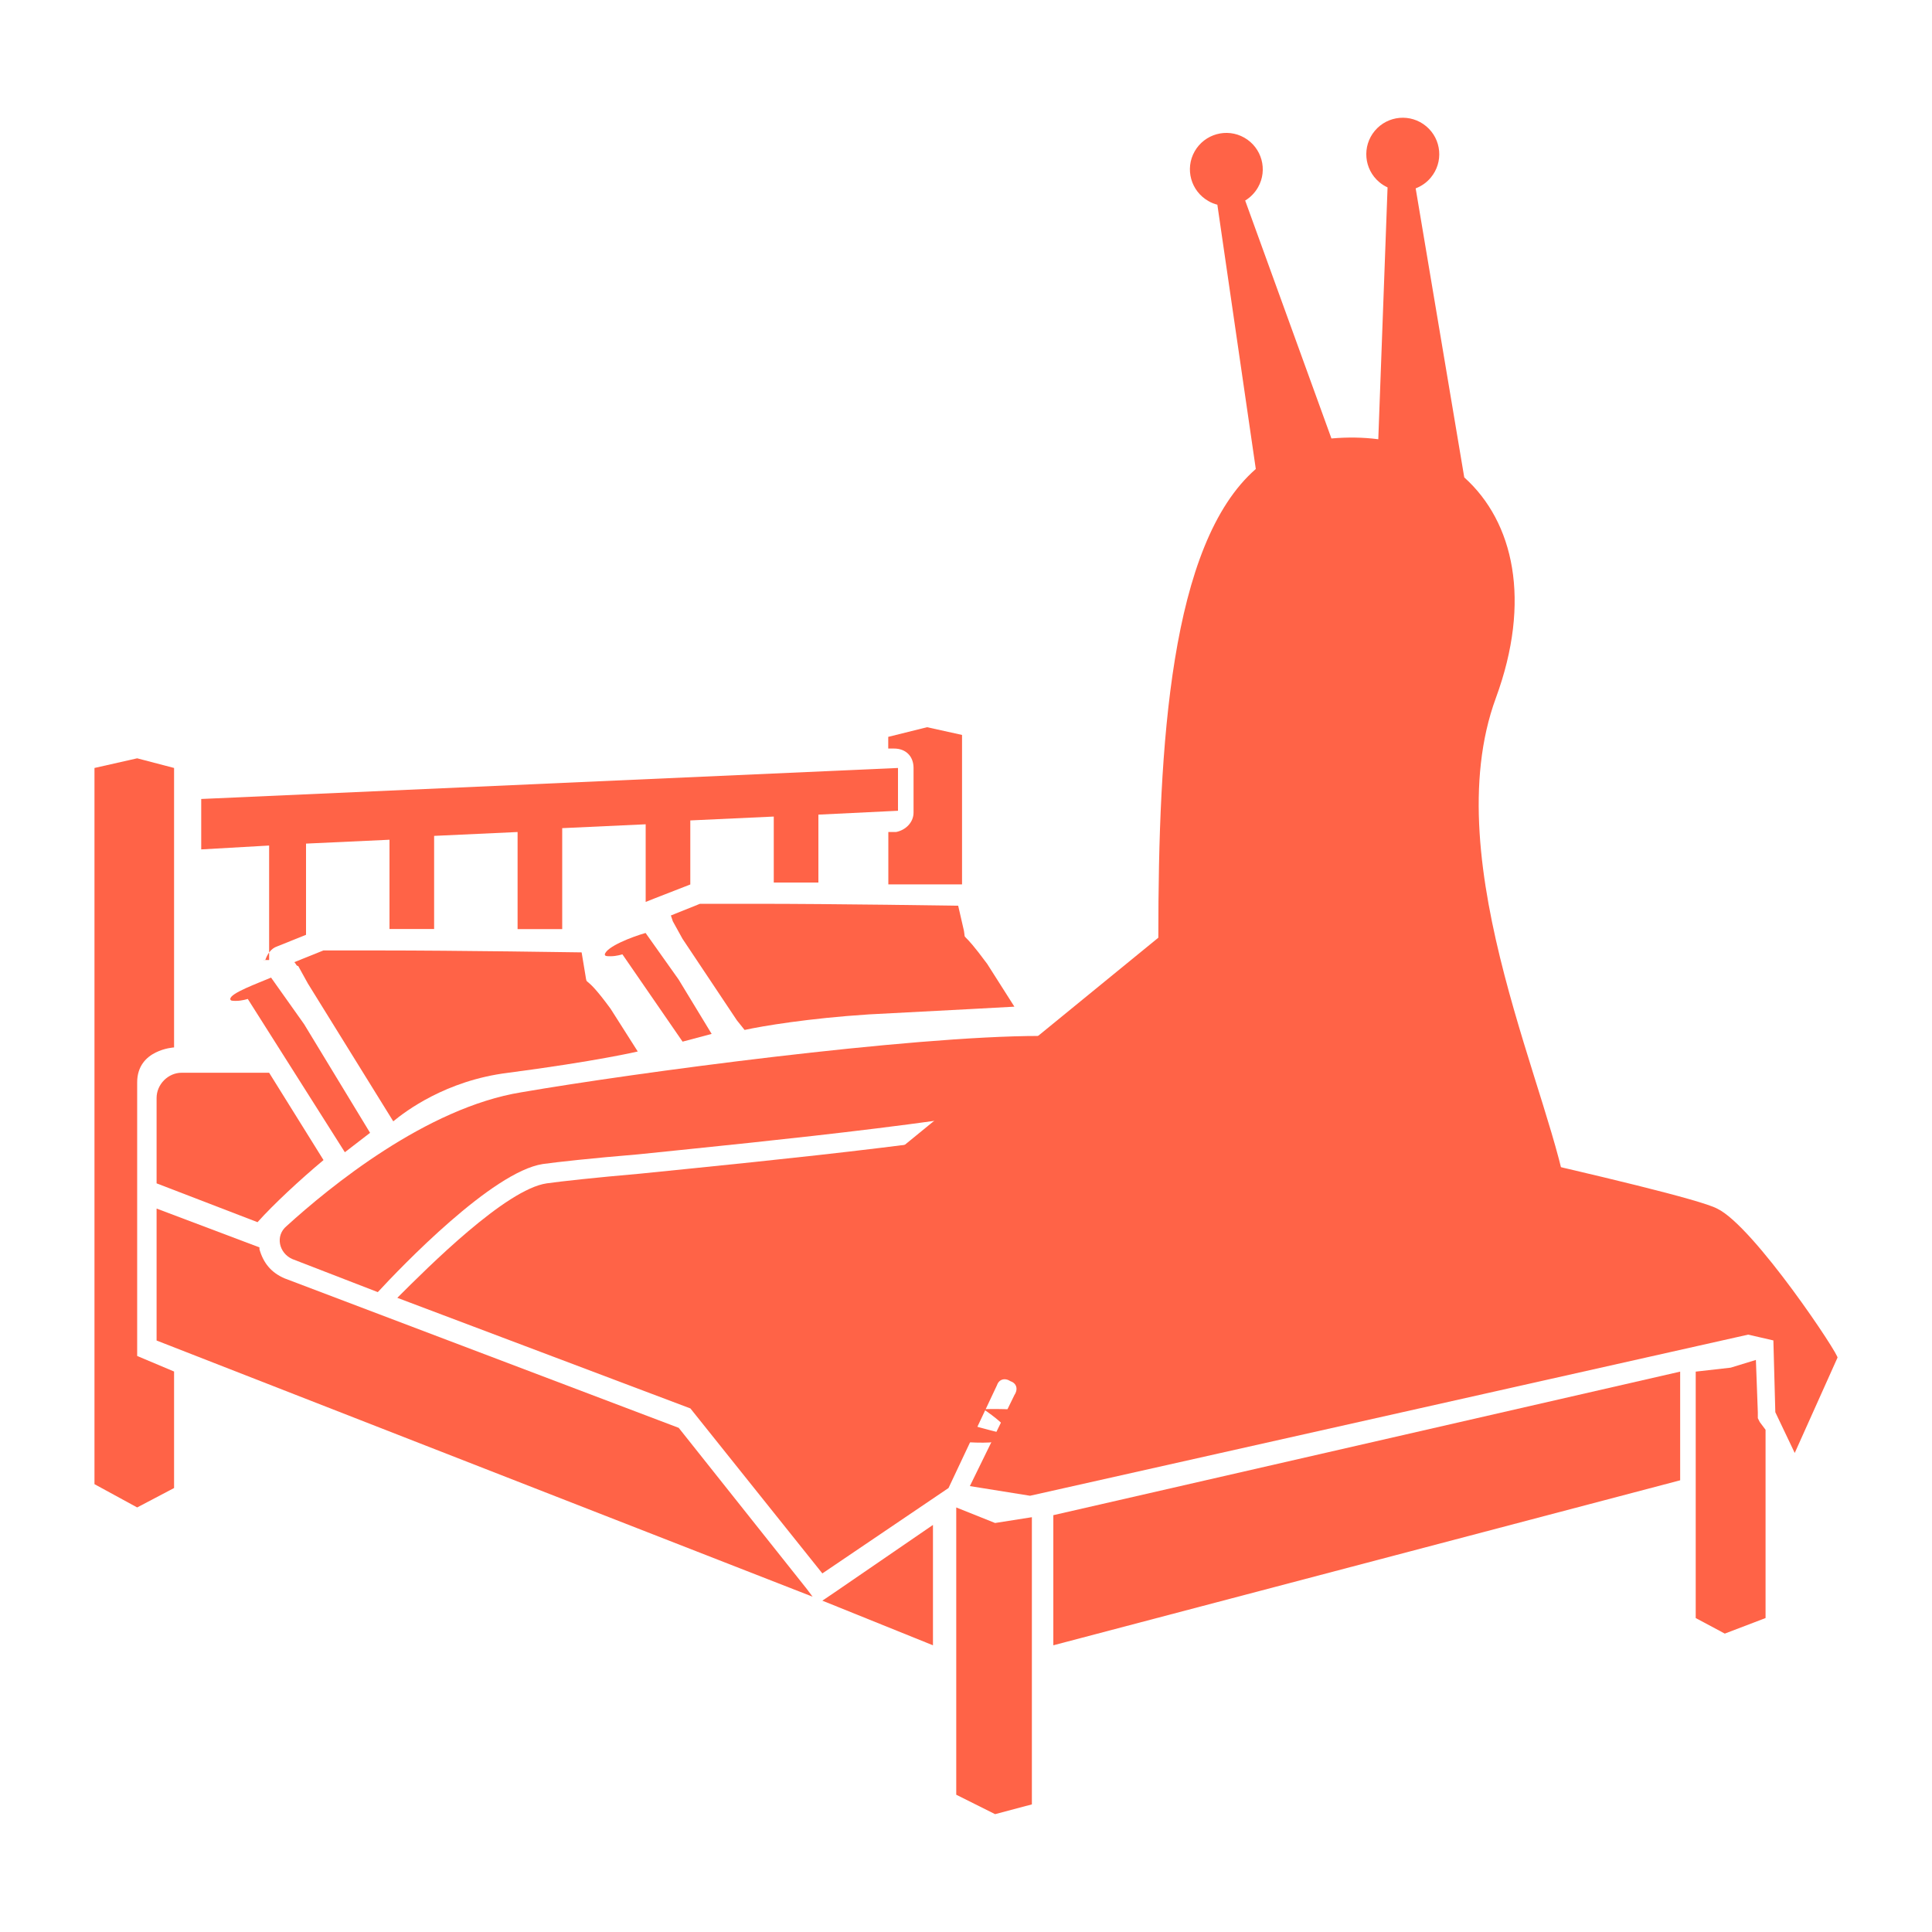 <?xml version="1.0" encoding="utf-8"?>
<!-- Generator: Adobe Adobe Illustrator 24.2.0, SVG Export Plug-In . SVG Version: 6.00 Build 0)  -->
<svg version="1.1" id="Layer_1" xmlns="http://www.w3.org/2000/svg" xmlns:xlink="http://www.w3.org/1999/xlink" x="0px" y="0px"
	 viewBox="0 0 200 200" style="enable-background:new 0 0 200 200;" xml:space="preserve">
<style type="text/css">
	.st0{fill-rule:evenodd;clip-rule:evenodd;}
</style>
<g>
	<g>
		<polygon fill='tomato' points="98.99,156.05 98.99,185.79 103.01,187.8 106.82,186.79 106.82,157.06 103.01,157.66 		"/>
		<polygon fill='tomato' points="109.04,170.32 173.93,153.24 173.93,141.99 109.04,156.85 		"/>
		<path fill='tomato' d="M29.67,126.92c-1.21,1-0.8,2.81,0.6,3.42l8.84,3.42c2.41-2.61,11.85-12.46,17.08-13.26c1.41-0.2,5.02-0.6,9.85-1
			c13.66-1.41,36.57-3.62,47.02-6.43c0.8-0.4,3.42-1.41,10.85-1.81c-2.21-1.41-6.03-3.01-11.45-3.82c-1.21-0.2-2.81-0.2-4.82-0.2
			c-13.46,0-41.99,3.82-53.65,5.83C44.14,114.66,34.09,122.9,29.67,126.92z"/>
		<path fill='tomato' d="M177.75,125.11c-3.42-1.81-43-10.25-50.03-11.85c-10.85,0.2-13.46,1.61-13.46,1.61l-0.2,0.2
			c-10.85,2.81-33.96,5.02-47.82,6.43c-4.62,0.4-8.24,0.8-9.64,1c-4.22,0.6-12.26,8.64-15.47,11.85l30.34,11.45l13.66,17.08
			l13.06-8.84l5.02-10.65c0.2-0.6,0.8-0.8,1.41-0.4c0.6,0.2,0.8,0.8,0.4,1.41l-4.62,9.44l6.23,1l74.34-16.68l2.61,0.6l0.2,7.43
			l2.01,4.22l4.42-9.85C190.61,140.58,181.57,126.92,177.75,125.11z"/>
		<path fill='tomato' d="M14.2,112.05c0-3.42,3.82-3.62,3.82-3.62V79.5l-3.82-1l-4.42,1v74.14l4.42,2.41l3.82-2.01v-12.06l-3.82-1.61
			C14.2,140.38,14.2,112.05,14.2,112.05z"/>
		<path fill='tomato' d="M64.43,98.79l6.23,9.04l3.01-0.8l-3.42-5.63l-3.42-4.82c-1.41,0.4-4.02,1.41-4.22,2.21c0,0.2,0.2,0.2,0.6,0.2
			C63.83,98.99,64.43,98.79,64.43,98.79z"/>
		<path fill='tomato' d="M99.19,93.76c0,0-12.66-0.2-21.1-0.2c-2.41,0-4.42,0-5.63,0l-3.01,1.21l0.2,0.6l1,1.81l5.63,8.44l0.8,1
			c1.81-0.4,6.63-1.21,12.86-1.61c7.84-0.4,15.07-0.8,15.07-0.8l-2.81-4.42c-2.81-3.82-2.21-2.21-2.41-3.42L99.19,93.76z"/>
		<path fill='tomato' d="M92.56,77.49c1.21,0,2.01,0.8,2.01,2.01v4.62c0,1-0.8,1.81-1.81,2.01h-0.8v5.42c4.22,0,7.23,0,7.23,0h0.4V76.08l-3.62-0.8
			l-4.02,1v1.21H92.56L92.56,77.49z"/>
		<path fill='tomato' d="M23.84,103.41c0,0.2,0.2,0.2,0.6,0.2c0.6,0,1.21-0.2,1.21-0.2l10.05,15.87l2.61-2.01l-6.83-11.25l-3.42-4.82
			C26.66,101.8,23.84,102.81,23.84,103.41z"/>
		<path fill='tomato' d="M60.61,101l-0.4-2.41c0,0-12.66-0.2-21.1-0.2c-2.41,0-4.42,0-5.63,0l-3.01,1.21c0.2,0.2,0.2,0.4,0.4,0.4l1,1.81
			l8.84,14.27l0,0c1.21-1,5.42-4.22,11.85-5.02c9.24-1.21,13.46-2.21,13.46-2.21l-2.81-4.42C60.41,100.6,60.81,102.2,60.61,101z"/>
		<path fill='tomato' d="M27.26,99.39h0.2l0,0c0.2-0.6,0.6-1.21,1.21-1.41l3.01-1.21v-9.44l8.64-0.4v9.24c1.41,0,3.01,0,4.62,0v-9.64l8.64-0.4
			v10.05c1.81,0,3.42,0,4.62,0V85.73l8.64-0.4v8.04l1-0.4l3.62-1.41v-6.63l8.64-0.4v6.83c1.41,0,3.01,0,4.62,0v-7.03l8.24-0.4V79.5
			l-72.13,3.21v5.22l7.03-0.4v11.85H27.26z"/>
		<path fill='tomato' d="M16.21,113.66v8.84l10.45,4.02c1.61-1.81,4.42-4.42,6.83-6.43l-5.63-9.04h-9.04C17.41,111.04,16.21,112.25,16.21,113.66z"
			/>
		<polygon fill='tomato' points="181.97,146.81 181.97,146.21 181.77,140.78 179.16,141.58 175.54,141.99 175.54,167.5 178.55,169.11 
			182.77,167.5 182.77,148.01 182.17,147.21 		"/>
		<path fill='tomato' d="M70.26,147.81l-40.79-15.47c-1.41-0.6-2.21-1.61-2.61-3.01v-0.2l-10.65-4.02v13.66l67.91,26.52l-0.6-0.8L70.26,147.81z"/>
		<polygon fill='tomato' points="85.13,165.7 96.58,170.32 96.58,157.86 86.33,164.89 		"/>
	</g>
</g>
<g>
	<g>
		<path fill='tomato' class="st0" d="M119.91,97.07c0-19.96,1.22-40.78,10.09-48.52l-3.98-27.36c-0.32-0.08-0.63-0.2-0.93-0.38
			c-1.81-1.03-2.45-3.33-1.42-5.14c1.03-1.81,3.33-2.45,5.14-1.42c1.81,1.03,2.45,3.33,1.42,5.14c-0.33,0.58-0.8,1.05-1.33,1.37
			l8.93,24.63c1.69-0.15,3.32-0.12,4.85,0.08l0.96-26.07c-0.3-0.14-0.59-0.32-0.85-0.54c-1.6-1.34-1.81-3.72-0.47-5.32
			c1.34-1.6,3.72-1.81,5.32-0.47c1.6,1.34,1.81,3.72,0.47,5.32c-0.43,0.52-0.97,0.88-1.56,1.11l5.03,29.92
			c5.13,4.61,6.97,12.77,3.27,22.84c-6.33,17.22,6.2,41.77,7.47,52.28c0.17,1.42,0.04,2.92-0.38,4.44
			c-14.95-10.22-22.42-8.15-37.27-4.05c-7.52,2.08-17.14,4.75-31.23,6.32c-23.57,2.63,28.07,20.12,4.82,17.9
			c-10.98-1.05,13.77-9.39,0.01-4.31c-8.9,3.28,14.65-1.94,9.57,4.31c-9.26-1.06-31.91-10.75-39.65-10.52l-3.78,3.78"/>
	</g>
</g>
</svg>
